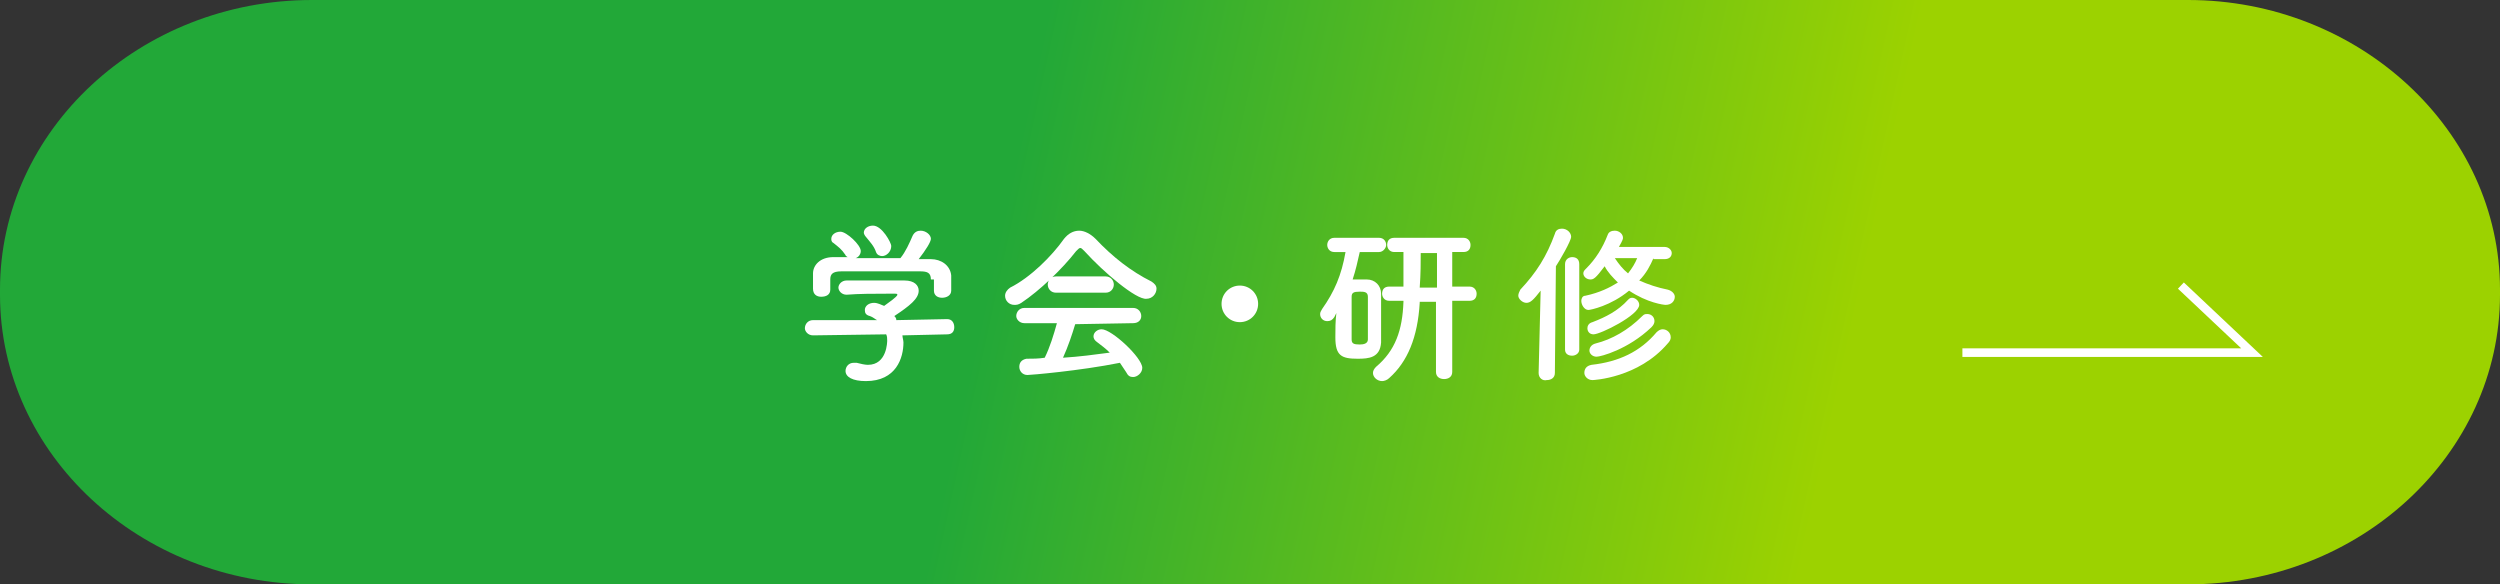<?xml version="1.0" encoding="utf-8"?>
<!-- Generator: Adobe Illustrator 26.2.1, SVG Export Plug-In . SVG Version: 6.00 Build 0)  -->
<svg version="1.1" id="レイヤー_1" xmlns="http://www.w3.org/2000/svg" xmlns:xlink="http://www.w3.org/1999/xlink" x="0px"
	 y="0px" viewBox="0 0 246 57.5" style="enable-background:new 0 0 246 57.5;" xml:space="preserve">
<rect x="0" y="0" width="246" height="57.5" fill="#333333" stroke="none"/>
<style type="text/css">
	.st0{fill:url(#SVGID_1_);}
	.st1{fill:none;stroke:#FFFFFF;stroke-width:0.845;stroke-miterlimit:10;}
	.st2{fill:#FFFFFF;}
</style>
<g>
	<linearGradient id="SVGID_1_" gradientUnits="userSpaceOnUse" x1="297.779" y1="66.915" x2="98.202" y2="23.339">
		<stop  offset="6.984155e-02" style="stop-color:#9CD200"/>
		<stop  offset="0.588" style="stop-color:#9CD200"/>
		<stop  offset="1" style="stop-color:#22A838"/>
	</linearGradient>
	<path class="st0" d="M246,29c0,15.7-13.8,28.5-30.7,28.5H30.7C13.8,57.5,0,44.7,0,29v-0.5C0,12.8,13.8,0,30.7,0h184.6
		C232.1,0,246,12.8,246,28.5V29z"/>
	<polyline class="st1" points="214.6,28.1 221.6,34.7 193.1,34.7 	"/>
	<g>
		<path class="st2" d="M88.8,33c0,0.2,0.1,0.5,0.1,0.7c0,1.5-0.7,3.8-3.7,3.8c-1.3,0-2-0.4-2-1c0-0.4,0.3-0.8,0.8-0.8
			c0.1,0,0.2,0,0.3,0c0.4,0.1,0.8,0.2,1.1,0.2c1.9,0,1.9-2.3,1.9-2.4c0-0.2,0-0.4-0.1-0.6L80,33c-0.5,0-0.8-0.4-0.8-0.7
			c0-0.4,0.3-0.8,0.8-0.8l6.3,0c-0.2-0.1-0.4-0.3-0.7-0.4c-0.4-0.1-0.5-0.3-0.5-0.6c0-0.4,0.4-0.7,0.9-0.7c0.4,0,0.7,0.2,1,0.3
			c0.4-0.3,1.3-0.9,1.3-1.1c0-0.1-0.1-0.1-0.2-0.1c-0.2,0-0.5,0-0.9,0c-1.1,0-2.7,0-3.9,0.1c0,0,0,0,0,0c-0.5,0-0.8-0.4-0.8-0.7
			c0-0.3,0.3-0.7,0.8-0.7c0.7,0,1.6,0,2.5,0c1.2,0,2.5,0,3.2,0c1,0,1.4,0.5,1.4,1c0,0.8-0.9,1.5-2.4,2.5c0.1,0.1,0.2,0.2,0.2,0.4
			l5-0.1c0.5,0,0.7,0.4,0.7,0.8c0,0.4-0.2,0.7-0.7,0.7L88.8,33z M91.6,27.5c0-0.7-0.4-0.8-1.1-0.8c-1.4,0-2.9,0-4.3,0
			c-1.2,0-2.4,0-3.4,0c-0.9,0-1.1,0.3-1.1,0.8c0,0,0,0,0,1v0c0,0.5-0.4,0.7-0.9,0.7c-0.4,0-0.8-0.2-0.8-0.8c0-0.2,0-0.5,0-0.7
			c0-0.3,0-0.6,0-0.8c0-0.8,0.7-1.6,2-1.6l1.4,0c-0.1-0.1-0.2-0.1-0.2-0.2c-0.4-0.6-0.7-0.8-1.2-1.2c-0.2-0.1-0.2-0.3-0.2-0.4
			c0-0.4,0.4-0.7,0.9-0.7c0.6,0,2,1.3,2,1.9c0,0.3-0.2,0.6-0.5,0.7c1.5,0,3,0,4.4,0c0.5-0.6,0.9-1.5,1.2-2.2
			c0.2-0.4,0.5-0.5,0.8-0.5c0.5,0,1,0.4,1,0.8c0,0.3-0.5,1.1-1.2,2c0.4,0,0.8,0,1.2,0c1,0,1.9,0.6,2,1.6c0,0.2,0,0.6,0,0.9
			c0,0.2,0,0.5,0,0.6c0,0.5-0.5,0.7-0.9,0.7c-0.4,0-0.8-0.2-0.8-0.7c0,0,0,0,0,0V27.5z M86.8,25.2c-0.2,0-0.5-0.1-0.6-0.4
			c-0.2-0.6-0.6-1-1-1.5c-0.1-0.1-0.2-0.3-0.2-0.4c0-0.4,0.4-0.7,0.9-0.7c0.9,0,1.8,1.7,1.8,2C87.7,24.8,87.2,25.2,86.8,25.2z"/>
		<path class="st2" d="M106.7,24.7c-0.2-0.2-0.3-0.3-0.4-0.3c-0.1,0-0.2,0.1-0.4,0.3c-1.4,1.8-3.6,3.9-5.4,5.1
			c-0.3,0.2-0.5,0.2-0.7,0.2c-0.5,0-0.9-0.4-0.9-0.9c0-0.3,0.2-0.6,0.5-0.8c2-1,4.1-3.1,5.3-4.8c0.4-0.5,0.9-0.8,1.5-0.8
			c0.5,0,1.1,0.3,1.6,0.8c1.7,1.8,3.5,3.2,5.5,4.2c0.3,0.2,0.5,0.4,0.5,0.7c0,0.5-0.4,1-1,1C111.8,29.5,108.6,26.8,106.7,24.7z
			 M105.8,31.9c-0.3,1-0.7,2.2-1.2,3.3c1.6-0.1,3.1-0.3,4.6-0.5c-0.4-0.4-0.8-0.7-1.2-1c-0.3-0.2-0.4-0.4-0.4-0.6
			c0-0.4,0.4-0.7,0.8-0.7c1,0,4,2.8,4,3.8c0,0.5-0.5,0.9-0.9,0.9c-0.3,0-0.5-0.1-0.7-0.5c-0.2-0.3-0.4-0.6-0.6-0.9
			c-4,0.8-8.8,1.2-9.1,1.2c-0.5,0-0.8-0.4-0.8-0.8c0-0.4,0.2-0.7,0.7-0.8c0.6,0,1.2,0,1.8-0.1c0.5-1,0.9-2.3,1.2-3.4l-3.2,0
			c-0.5,0-0.8-0.4-0.8-0.7c0-0.4,0.3-0.8,0.8-0.8h10.7c0.5,0,0.8,0.4,0.8,0.8c0,0.4-0.3,0.7-0.8,0.7L105.8,31.9z M103.9,28.8
			c-0.5,0-0.8-0.4-0.8-0.8c0-0.4,0.3-0.8,0.8-0.8h4.9c0.5,0,0.8,0.4,0.8,0.8c0,0.4-0.3,0.8-0.8,0.8H103.9z"/>
		<path class="st2" d="M122,31.7c-1,0-1.8-0.8-1.8-1.8s0.8-1.8,1.8-1.8c1,0,1.8,0.8,1.8,1.8S123,31.7,122,31.7z"/>
		<path class="st2" d="M131.3,31.2c-0.2,0.3-0.4,0.4-0.7,0.4c-0.4,0-0.7-0.3-0.7-0.7c0-0.2,0.1-0.3,0.2-0.5c1.2-1.7,1.9-3.3,2.3-5.6
			h-1.1c-0.5,0-0.7-0.4-0.7-0.7s0.2-0.7,0.7-0.7h4.4c0.5,0,0.7,0.4,0.7,0.7s-0.3,0.7-0.7,0.7h-1.9c-0.2,0.9-0.4,1.8-0.7,2.7
			c0.3,0,0.5,0,0.7,0c0.3,0,0.5,0,0.7,0c0.8,0,1.4,0.6,1.4,1.4c0,0.8,0,1.6,0,2.4c0,0.8,0,1.7,0,2.4c-0.1,1.5-1.2,1.6-2.3,1.6
			c-1.6,0-2.2-0.3-2.2-2.1c0-0.8,0-1.6,0.1-2.4L131.3,31.2z M134.6,31.6c0-0.8,0-1.7,0-2.4c0-0.5-0.4-0.5-0.8-0.5
			c-0.6,0-0.8,0.1-0.8,0.5c0,0.6,0,1.5,0,2.3c0,0.7,0,1.3,0,1.9c0,0.4,0.2,0.5,0.8,0.5c0.4,0,0.8-0.1,0.8-0.5
			C134.6,32.9,134.6,32.3,134.6,31.6z M141.5,29.7h-1.8v0.1c-0.2,3.4-1.2,5.8-3,7.4c-0.2,0.2-0.5,0.3-0.7,0.3
			c-0.5,0-0.9-0.4-0.9-0.8c0-0.2,0.1-0.4,0.3-0.6c1.9-1.6,2.6-3.6,2.7-6.4l0-0.1h-1.4c-0.5,0-0.7-0.4-0.7-0.7c0-0.4,0.2-0.7,0.7-0.7
			h1.4c0-1.2,0-2.5,0-3.4h-0.9c-0.5,0-0.7-0.4-0.7-0.7c0-0.4,0.2-0.7,0.7-0.7h6.8c0.5,0,0.7,0.4,0.7,0.7c0,0.4-0.2,0.7-0.7,0.7h-1.1
			v3.4h1.7c0.5,0,0.7,0.4,0.7,0.7c0,0.4-0.2,0.7-0.7,0.7h-1.7v7c0,0.5-0.4,0.7-0.8,0.7c-0.4,0-0.8-0.2-0.8-0.7V29.7z M141.5,24.9
			h-1.7c0,0.8,0,2.1-0.1,3.4h1.7V24.9z"/>
		<path class="st2" d="M151.4,36.7l0.2-8.1c-0.7,0.9-1,1.2-1.4,1.2c-0.4,0-0.8-0.4-0.8-0.7c0-0.2,0.1-0.4,0.2-0.6
			c1.6-1.7,2.6-3.3,3.4-5.5c0.1-0.4,0.4-0.5,0.7-0.5c0.5,0,0.9,0.4,0.9,0.8c0,0.4-1.1,2.3-1.5,2.9L153,36.7c0,0.5-0.4,0.7-0.8,0.7
			C151.8,37.5,151.4,37.2,151.4,36.7L151.4,36.7z M154,26c0-0.5,0.4-0.7,0.7-0.7c0.4,0,0.7,0.2,0.7,0.7v8.4c0,0.4-0.4,0.6-0.7,0.6
			c-0.4,0-0.7-0.2-0.7-0.6V26z M162.7,25.4c-0.3,0.7-0.7,1.5-1.4,2.2c0.9,0.4,1.8,0.7,2.8,0.9c0.4,0.1,0.7,0.4,0.7,0.7
			c0,0.4-0.3,0.8-0.9,0.8c-0.2,0-1.8-0.2-3.6-1.4c-1.8,1.5-3.8,1.9-4,1.9c-0.4,0-0.7-0.5-0.7-0.9c0-0.2,0.1-0.5,0.4-0.5
			c1.4-0.3,2.4-0.8,3.2-1.3c-0.5-0.5-1-1-1.3-1.6c-0.9,1.2-1.1,1.3-1.4,1.3c-0.4,0-0.7-0.3-0.7-0.6c0-0.2,0.1-0.3,0.3-0.5
			c0.9-0.9,1.6-2,2.1-3.3c0.1-0.3,0.4-0.4,0.7-0.4c0.4,0,0.8,0.3,0.8,0.7c0,0.1,0,0.2-0.4,0.9l4.5,0c0.4,0,0.7,0.3,0.7,0.6
			s-0.2,0.6-0.7,0.6H162.7z M156.7,37.4c-0.5,0-0.8-0.4-0.8-0.7c0-0.4,0.2-0.7,0.7-0.8c2.7-0.3,4.8-1.3,6.4-3.2
			c0.2-0.2,0.4-0.3,0.6-0.3c0.4,0,0.8,0.3,0.8,0.8c0,0.2-0.1,0.4-0.3,0.6C161.2,37.2,156.8,37.4,156.7,37.4z M156.8,32.9
			c-0.4,0-0.6-0.3-0.6-0.6c0-0.2,0.1-0.5,0.5-0.6c1.3-0.5,2.5-1.1,3.5-2.2c0.1-0.1,0.2-0.2,0.4-0.2c0.3,0,0.7,0.3,0.7,0.7
			C161.3,31,157.5,32.9,156.8,32.9z M157.1,35.1c-0.4,0-0.7-0.3-0.7-0.6c0-0.3,0.2-0.6,0.6-0.7c1.6-0.4,3.2-1.3,4.6-2.7
			c0.2-0.2,0.3-0.2,0.5-0.2c0.4,0,0.7,0.3,0.7,0.7c0,0.2-0.1,0.4-0.3,0.6C160.2,34.4,157.5,35.1,157.1,35.1z M158.9,25.4
			c0.4,0.6,0.8,1.1,1.3,1.5c0.4-0.5,0.7-1,0.9-1.5H158.9z"/>
	</g>
</g>
</svg>
